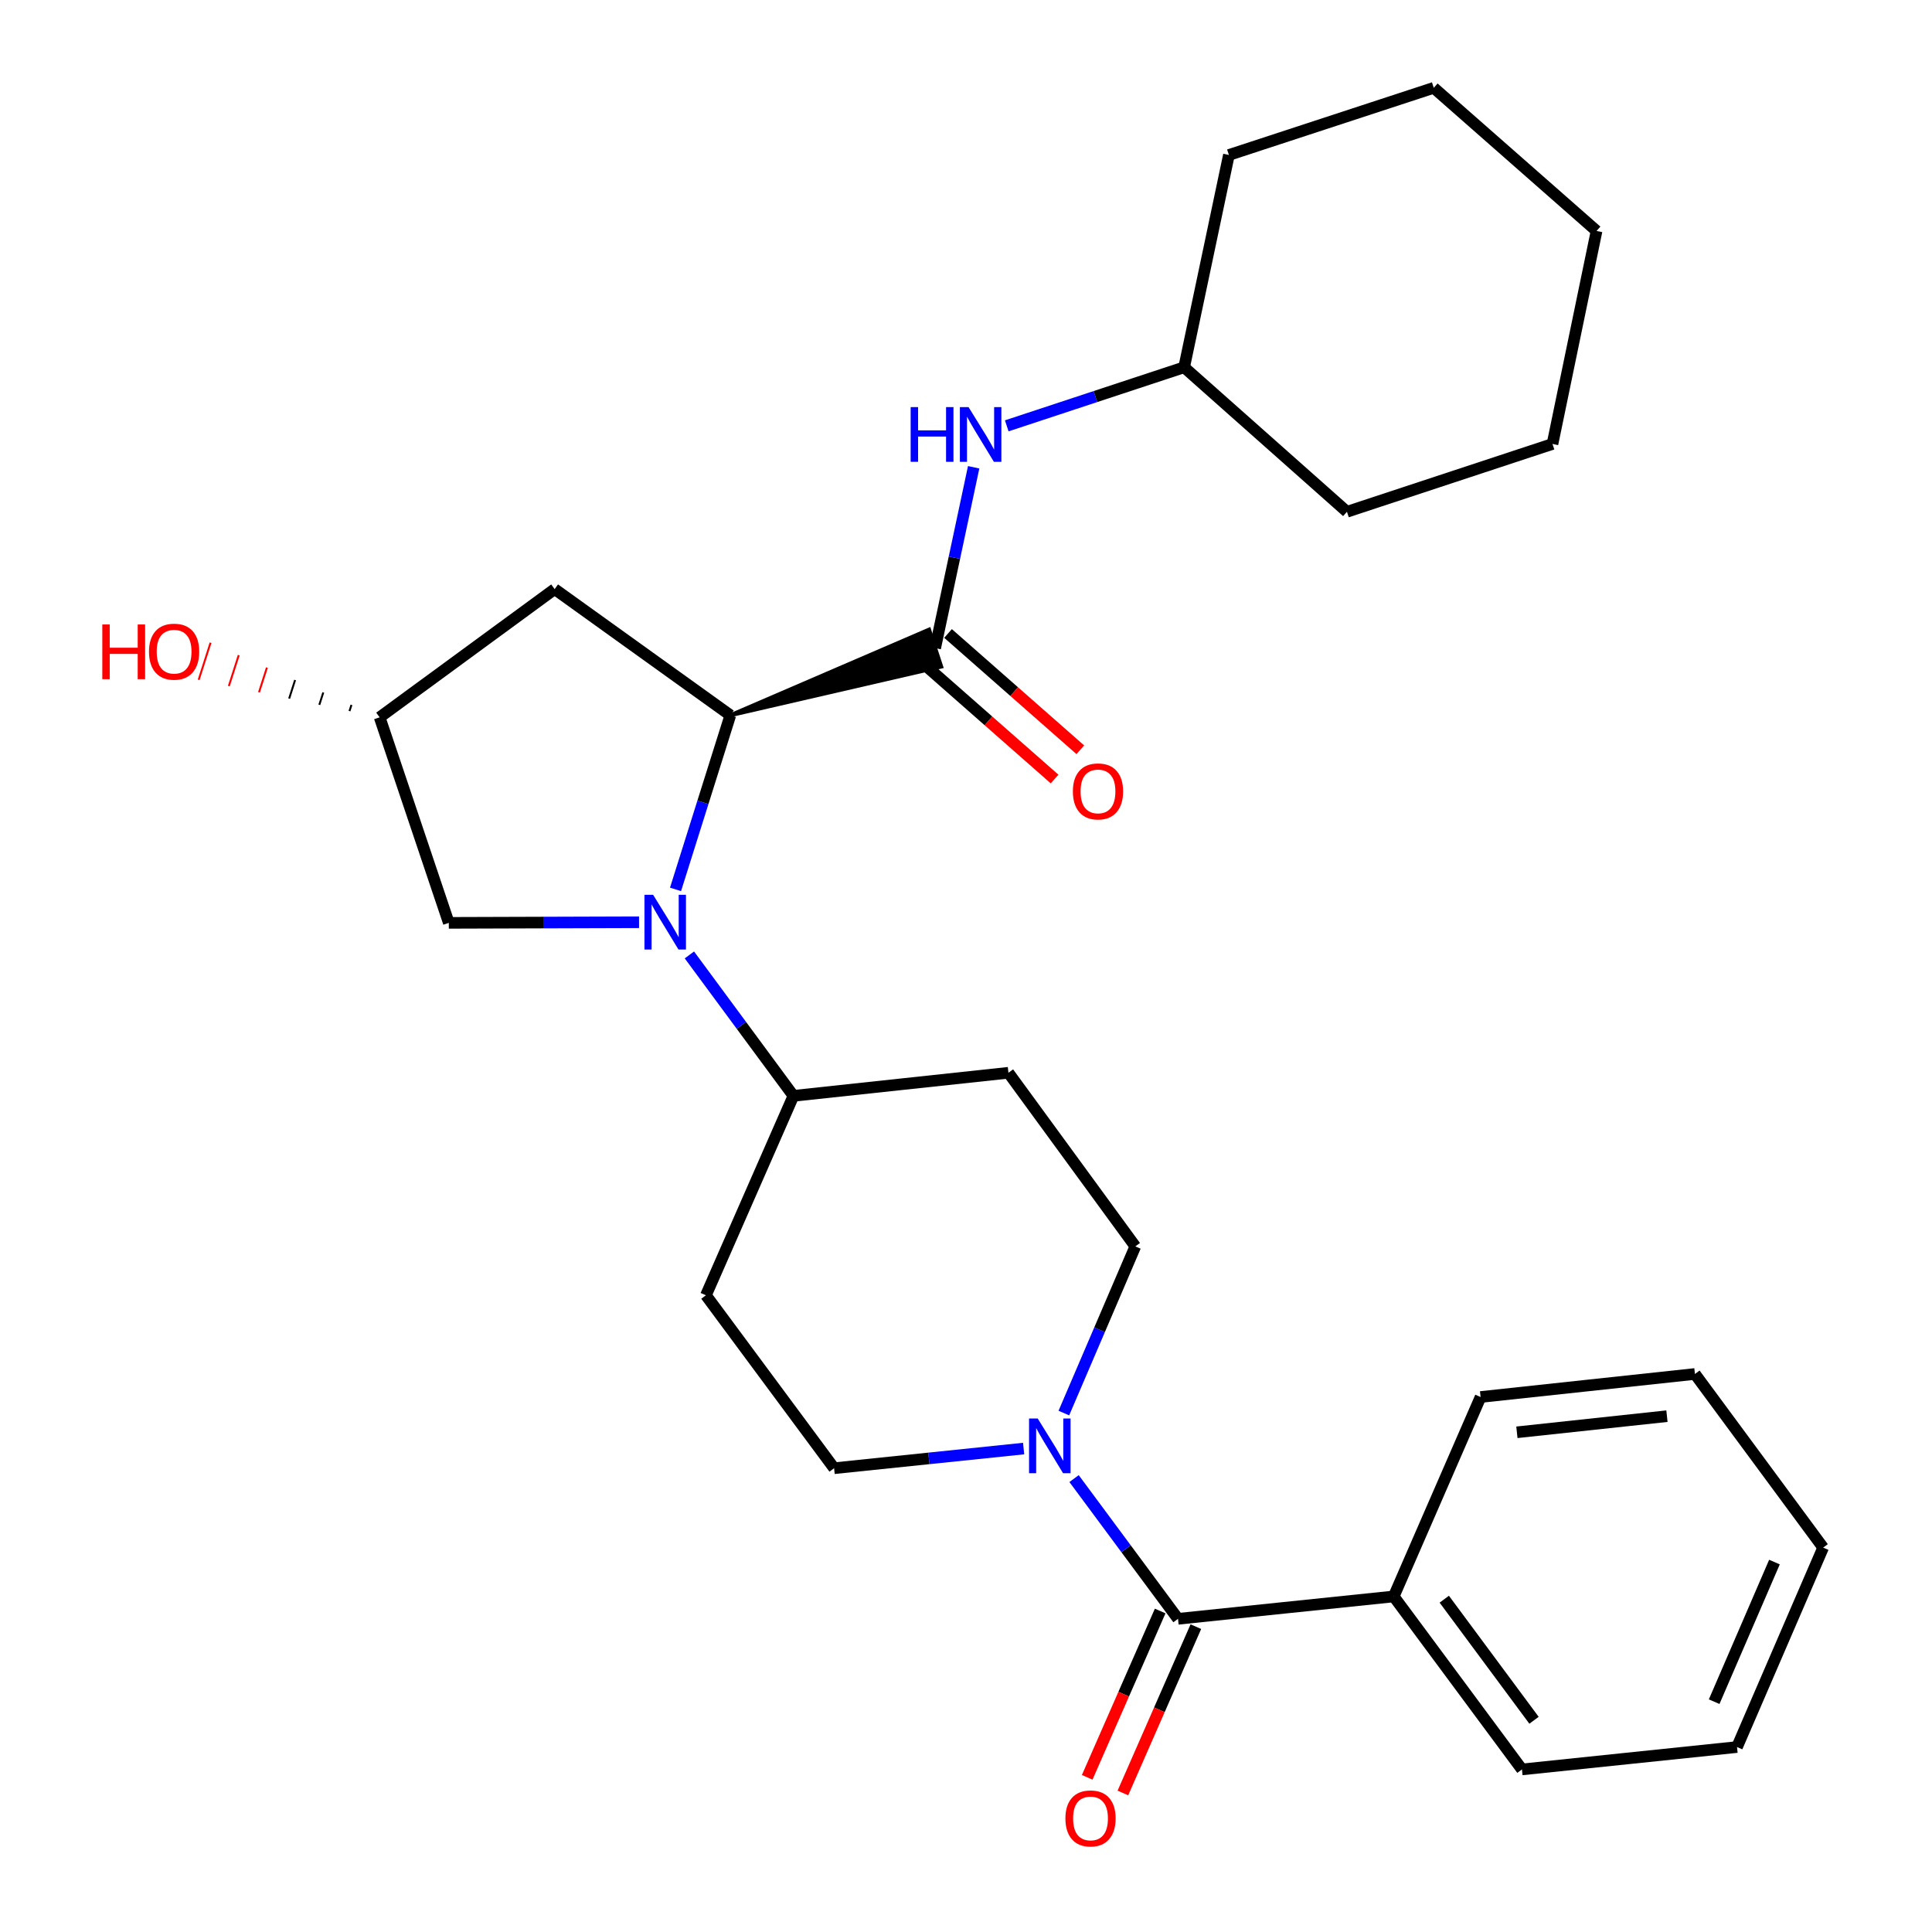 <?xml version='1.0' encoding='iso-8859-1'?>
<svg version='1.1' baseProfile='full'
              xmlns='http://www.w3.org/2000/svg'
                      xmlns:rdkit='http://www.rdkit.org/xml'
                      xmlns:xlink='http://www.w3.org/1999/xlink'
                  xml:space='preserve'
width='1000px' height='1000px' viewBox='0 0 1000 1000'>
<!-- END OF HEADER -->
<rect style='opacity:1.0;fill:#FFFFFF;stroke:none' width='1000' height='1000' x='0' y='0'> </rect>
<path class='bond-0' d='M 349.653,460.348 L 363.835,415.284' style='fill:none;fill-rule:evenodd;stroke:#0000FF;stroke-width:6px;stroke-linecap:butt;stroke-linejoin:miter;stroke-opacity:1' />
<path class='bond-0' d='M 363.835,415.284 L 378.017,370.221' style='fill:none;fill-rule:evenodd;stroke:#000000;stroke-width:6px;stroke-linecap:butt;stroke-linejoin:miter;stroke-opacity:1' />
<path class='bond-5' d='M 356.83,494.268 L 383.754,530.739' style='fill:none;fill-rule:evenodd;stroke:#0000FF;stroke-width:6px;stroke-linecap:butt;stroke-linejoin:miter;stroke-opacity:1' />
<path class='bond-5' d='M 383.754,530.739 L 410.679,567.209' style='fill:none;fill-rule:evenodd;stroke:#000000;stroke-width:6px;stroke-linecap:butt;stroke-linejoin:miter;stroke-opacity:1' />
<path class='bond-7' d='M 330.773,477.358 L 281.537,477.515' style='fill:none;fill-rule:evenodd;stroke:#0000FF;stroke-width:6px;stroke-linecap:butt;stroke-linejoin:miter;stroke-opacity:1' />
<path class='bond-7' d='M 281.537,477.515 L 232.301,477.673' style='fill:none;fill-rule:evenodd;stroke:#000000;stroke-width:6px;stroke-linecap:butt;stroke-linejoin:miter;stroke-opacity:1' />
<path class='bond-1' d='M 378.017,370.221 L 487.189,345.035 L 480.904,325.871 Z' style='fill:#000000;fill-rule:evenodd;fill-opacity:1;stroke:#000000;stroke-width:2px;stroke-linecap:butt;stroke-linejoin:miter;stroke-opacity:1;' />
<path class='bond-6' d='M 378.017,370.221 L 287.08,304.92' style='fill:none;fill-rule:evenodd;stroke:#000000;stroke-width:6px;stroke-linecap:butt;stroke-linejoin:miter;stroke-opacity:1' />
<path class='bond-4' d='M 484.047,335.453 L 494.004,288.657' style='fill:none;fill-rule:evenodd;stroke:#000000;stroke-width:6px;stroke-linecap:butt;stroke-linejoin:miter;stroke-opacity:1' />
<path class='bond-4' d='M 494.004,288.657 L 503.962,241.861' style='fill:none;fill-rule:evenodd;stroke:#0000FF;stroke-width:6px;stroke-linecap:butt;stroke-linejoin:miter;stroke-opacity:1' />
<path class='bond-12' d='M 477.388,343.026 L 511.62,373.125' style='fill:none;fill-rule:evenodd;stroke:#000000;stroke-width:6px;stroke-linecap:butt;stroke-linejoin:miter;stroke-opacity:1' />
<path class='bond-12' d='M 511.62,373.125 L 545.852,403.225' style='fill:none;fill-rule:evenodd;stroke:#FF0000;stroke-width:6px;stroke-linecap:butt;stroke-linejoin:miter;stroke-opacity:1' />
<path class='bond-12' d='M 490.705,327.88 L 524.938,357.979' style='fill:none;fill-rule:evenodd;stroke:#000000;stroke-width:6px;stroke-linecap:butt;stroke-linejoin:miter;stroke-opacity:1' />
<path class='bond-12' d='M 524.938,357.979 L 559.17,388.079' style='fill:none;fill-rule:evenodd;stroke:#FF0000;stroke-width:6px;stroke-linecap:butt;stroke-linejoin:miter;stroke-opacity:1' />
<path class='bond-2' d='M 609.74,837.902 L 582.838,801.607' style='fill:none;fill-rule:evenodd;stroke:#000000;stroke-width:6px;stroke-linecap:butt;stroke-linejoin:miter;stroke-opacity:1' />
<path class='bond-2' d='M 582.838,801.607 L 555.936,765.312' style='fill:none;fill-rule:evenodd;stroke:#0000FF;stroke-width:6px;stroke-linecap:butt;stroke-linejoin:miter;stroke-opacity:1' />
<path class='bond-13' d='M 600.506,833.85 L 581.62,876.896' style='fill:none;fill-rule:evenodd;stroke:#000000;stroke-width:6px;stroke-linecap:butt;stroke-linejoin:miter;stroke-opacity:1' />
<path class='bond-13' d='M 581.62,876.896 L 562.735,919.941' style='fill:none;fill-rule:evenodd;stroke:#FF0000;stroke-width:6px;stroke-linecap:butt;stroke-linejoin:miter;stroke-opacity:1' />
<path class='bond-13' d='M 618.975,841.953 L 600.089,884.998' style='fill:none;fill-rule:evenodd;stroke:#000000;stroke-width:6px;stroke-linecap:butt;stroke-linejoin:miter;stroke-opacity:1' />
<path class='bond-13' d='M 600.089,884.998 L 581.204,928.043' style='fill:none;fill-rule:evenodd;stroke:#FF0000;stroke-width:6px;stroke-linecap:butt;stroke-linejoin:miter;stroke-opacity:1' />
<path class='bond-14' d='M 609.74,837.902 L 721.394,826.316' style='fill:none;fill-rule:evenodd;stroke:#000000;stroke-width:6px;stroke-linecap:butt;stroke-linejoin:miter;stroke-opacity:1' />
<path class='bond-3' d='M 529.829,749.771 L 480.781,754.861' style='fill:none;fill-rule:evenodd;stroke:#0000FF;stroke-width:6px;stroke-linecap:butt;stroke-linejoin:miter;stroke-opacity:1' />
<path class='bond-3' d='M 480.781,754.861 L 431.732,759.951' style='fill:none;fill-rule:evenodd;stroke:#000000;stroke-width:6px;stroke-linecap:butt;stroke-linejoin:miter;stroke-opacity:1' />
<path class='bond-29' d='M 550.65,731.398 L 569.142,688.268' style='fill:none;fill-rule:evenodd;stroke:#0000FF;stroke-width:6px;stroke-linecap:butt;stroke-linejoin:miter;stroke-opacity:1' />
<path class='bond-29' d='M 569.142,688.268 L 587.633,645.137' style='fill:none;fill-rule:evenodd;stroke:#000000;stroke-width:6px;stroke-linecap:butt;stroke-linejoin:miter;stroke-opacity:1' />
<path class='bond-16' d='M 521.089,220.414 L 567,205.26' style='fill:none;fill-rule:evenodd;stroke:#0000FF;stroke-width:6px;stroke-linecap:butt;stroke-linejoin:miter;stroke-opacity:1' />
<path class='bond-16' d='M 567,205.26 L 612.911,190.106' style='fill:none;fill-rule:evenodd;stroke:#000000;stroke-width:6px;stroke-linecap:butt;stroke-linejoin:miter;stroke-opacity:1' />
<path class='bond-8' d='M 410.679,567.209 L 521.963,555.265' style='fill:none;fill-rule:evenodd;stroke:#000000;stroke-width:6px;stroke-linecap:butt;stroke-linejoin:miter;stroke-opacity:1' />
<path class='bond-9' d='M 410.679,567.209 L 365.389,670.438' style='fill:none;fill-rule:evenodd;stroke:#000000;stroke-width:6px;stroke-linecap:butt;stroke-linejoin:miter;stroke-opacity:1' />
<path class='bond-28' d='M 287.08,304.92 L 196.502,371.285' style='fill:none;fill-rule:evenodd;stroke:#000000;stroke-width:6px;stroke-linecap:butt;stroke-linejoin:miter;stroke-opacity:1' />
<path class='bond-15' d='M 232.301,477.673 L 196.502,371.285' style='fill:none;fill-rule:evenodd;stroke:#000000;stroke-width:6px;stroke-linecap:butt;stroke-linejoin:miter;stroke-opacity:1' />
<path class='bond-11' d='M 521.963,555.265 L 587.633,645.137' style='fill:none;fill-rule:evenodd;stroke:#000000;stroke-width:6px;stroke-linecap:butt;stroke-linejoin:miter;stroke-opacity:1' />
<path class='bond-10' d='M 365.389,670.438 L 431.732,759.951' style='fill:none;fill-rule:evenodd;stroke:#000000;stroke-width:6px;stroke-linecap:butt;stroke-linejoin:miter;stroke-opacity:1' />
<path class='bond-18' d='M 721.394,826.316 L 787.759,915.853' style='fill:none;fill-rule:evenodd;stroke:#000000;stroke-width:6px;stroke-linecap:butt;stroke-linejoin:miter;stroke-opacity:1' />
<path class='bond-18' d='M 747.552,827.737 L 794.007,890.412' style='fill:none;fill-rule:evenodd;stroke:#000000;stroke-width:6px;stroke-linecap:butt;stroke-linejoin:miter;stroke-opacity:1' />
<path class='bond-19' d='M 721.394,826.316 L 766.347,723.088' style='fill:none;fill-rule:evenodd;stroke:#000000;stroke-width:6px;stroke-linecap:butt;stroke-linejoin:miter;stroke-opacity:1' />
<path class='bond-17' d='M 181.915,364.85 L 180.89,368.052' style='fill:none;fill-rule:evenodd;stroke:#000000;stroke-width:1.0px;stroke-linecap:butt;stroke-linejoin:miter;stroke-opacity:1' />
<path class='bond-17' d='M 167.329,358.415 L 165.279,364.818' style='fill:none;fill-rule:evenodd;stroke:#000000;stroke-width:1.0px;stroke-linecap:butt;stroke-linejoin:miter;stroke-opacity:1' />
<path class='bond-17' d='M 152.742,351.98 L 149.667,361.584' style='fill:none;fill-rule:evenodd;stroke:#000000;stroke-width:1.0px;stroke-linecap:butt;stroke-linejoin:miter;stroke-opacity:1' />
<path class='bond-17' d='M 138.155,345.545 L 134.055,358.351' style='fill:none;fill-rule:evenodd;stroke:#FF0000;stroke-width:1.0px;stroke-linecap:butt;stroke-linejoin:miter;stroke-opacity:1' />
<path class='bond-17' d='M 123.568,339.11 L 118.444,355.117' style='fill:none;fill-rule:evenodd;stroke:#FF0000;stroke-width:1.0px;stroke-linecap:butt;stroke-linejoin:miter;stroke-opacity:1' />
<path class='bond-17' d='M 108.982,332.675 L 102.832,351.883' style='fill:none;fill-rule:evenodd;stroke:#FF0000;stroke-width:1.0px;stroke-linecap:butt;stroke-linejoin:miter;stroke-opacity:1' />
<path class='bond-20' d='M 612.911,190.106 L 636.082,80.211' style='fill:none;fill-rule:evenodd;stroke:#000000;stroke-width:6px;stroke-linecap:butt;stroke-linejoin:miter;stroke-opacity:1' />
<path class='bond-21' d='M 612.911,190.106 L 697.181,264.897' style='fill:none;fill-rule:evenodd;stroke:#000000;stroke-width:6px;stroke-linecap:butt;stroke-linejoin:miter;stroke-opacity:1' />
<path class='bond-23' d='M 787.759,915.853 L 899.077,904.267' style='fill:none;fill-rule:evenodd;stroke:#000000;stroke-width:6px;stroke-linecap:butt;stroke-linejoin:miter;stroke-opacity:1' />
<path class='bond-22' d='M 766.347,723.088 L 877.295,711.166' style='fill:none;fill-rule:evenodd;stroke:#000000;stroke-width:6px;stroke-linecap:butt;stroke-linejoin:miter;stroke-opacity:1' />
<path class='bond-22' d='M 785.144,741.353 L 862.808,733.008' style='fill:none;fill-rule:evenodd;stroke:#000000;stroke-width:6px;stroke-linecap:butt;stroke-linejoin:miter;stroke-opacity:1' />
<path class='bond-25' d='M 636.082,80.211 L 742.112,45.455' style='fill:none;fill-rule:evenodd;stroke:#000000;stroke-width:6px;stroke-linecap:butt;stroke-linejoin:miter;stroke-opacity:1' />
<path class='bond-24' d='M 697.181,264.897 L 803.569,229.793' style='fill:none;fill-rule:evenodd;stroke:#000000;stroke-width:6px;stroke-linecap:butt;stroke-linejoin:miter;stroke-opacity:1' />
<path class='bond-27' d='M 877.295,711.166 L 943.66,801.039' style='fill:none;fill-rule:evenodd;stroke:#000000;stroke-width:6px;stroke-linecap:butt;stroke-linejoin:miter;stroke-opacity:1' />
<path class='bond-31' d='M 899.077,904.267 L 943.66,801.039' style='fill:none;fill-rule:evenodd;stroke:#000000;stroke-width:6px;stroke-linecap:butt;stroke-linejoin:miter;stroke-opacity:1' />
<path class='bond-31' d='M 887.249,880.786 L 918.458,808.526' style='fill:none;fill-rule:evenodd;stroke:#000000;stroke-width:6px;stroke-linecap:butt;stroke-linejoin:miter;stroke-opacity:1' />
<path class='bond-26' d='M 803.569,229.793 L 826.382,119.54' style='fill:none;fill-rule:evenodd;stroke:#000000;stroke-width:6px;stroke-linecap:butt;stroke-linejoin:miter;stroke-opacity:1' />
<path class='bond-30' d='M 742.112,45.455 L 826.382,119.54' style='fill:none;fill-rule:evenodd;stroke:#000000;stroke-width:6px;stroke-linecap:butt;stroke-linejoin:miter;stroke-opacity:1' />
<path  class='atom-0' d='M 338.054 463.155
L 347.334 478.155
Q 348.254 479.635, 349.734 482.315
Q 351.214 484.995, 351.294 485.155
L 351.294 463.155
L 355.054 463.155
L 355.054 491.475
L 351.174 491.475
L 341.214 475.075
Q 340.054 473.155, 338.814 470.955
Q 337.614 468.755, 337.254 468.075
L 337.254 491.475
L 333.574 491.475
L 333.574 463.155
L 338.054 463.155
' fill='#0000FF'/>
<path  class='atom-4' d='M 537.115 734.206
L 546.395 749.206
Q 547.315 750.686, 548.795 753.366
Q 550.275 756.046, 550.355 756.206
L 550.355 734.206
L 554.115 734.206
L 554.115 762.526
L 550.235 762.526
L 540.275 746.126
Q 539.115 744.206, 537.875 742.006
Q 536.675 739.806, 536.315 739.126
L 536.315 762.526
L 532.635 762.526
L 532.635 734.206
L 537.115 734.206
' fill='#0000FF'/>
<path  class='atom-5' d='M 471.356 210.714
L 475.196 210.714
L 475.196 222.754
L 489.676 222.754
L 489.676 210.714
L 493.516 210.714
L 493.516 239.034
L 489.676 239.034
L 489.676 225.954
L 475.196 225.954
L 475.196 239.034
L 471.356 239.034
L 471.356 210.714
' fill='#0000FF'/>
<path  class='atom-5' d='M 501.316 210.714
L 510.596 225.714
Q 511.516 227.194, 512.996 229.874
Q 514.476 232.554, 514.556 232.714
L 514.556 210.714
L 518.316 210.714
L 518.316 239.034
L 514.436 239.034
L 504.476 222.634
Q 503.316 220.714, 502.076 218.514
Q 500.876 216.314, 500.516 215.634
L 500.516 239.034
L 496.836 239.034
L 496.836 210.714
L 501.316 210.714
' fill='#0000FF'/>
<path  class='atom-13' d='M 555.317 409.629
Q 555.317 402.829, 558.677 399.029
Q 562.037 395.229, 568.317 395.229
Q 574.597 395.229, 577.957 399.029
Q 581.317 402.829, 581.317 409.629
Q 581.317 416.509, 577.917 420.429
Q 574.517 424.309, 568.317 424.309
Q 562.077 424.309, 558.677 420.429
Q 555.317 416.549, 555.317 409.629
M 568.317 421.109
Q 572.637 421.109, 574.957 418.229
Q 577.317 415.309, 577.317 409.629
Q 577.317 404.069, 574.957 401.269
Q 572.637 398.429, 568.317 398.429
Q 563.997 398.429, 561.637 401.229
Q 559.317 404.029, 559.317 409.629
Q 559.317 415.349, 561.637 418.229
Q 563.997 421.109, 568.317 421.109
' fill='#FF0000'/>
<path  class='atom-14' d='M 551.451 941.21
Q 551.451 934.41, 554.811 930.61
Q 558.171 926.81, 564.451 926.81
Q 570.731 926.81, 574.091 930.61
Q 577.451 934.41, 577.451 941.21
Q 577.451 948.09, 574.051 952.01
Q 570.651 955.89, 564.451 955.89
Q 558.211 955.89, 554.811 952.01
Q 551.451 948.13, 551.451 941.21
M 564.451 952.69
Q 568.771 952.69, 571.091 949.81
Q 573.451 946.89, 573.451 941.21
Q 573.451 935.65, 571.091 932.85
Q 568.771 930.01, 564.451 930.01
Q 560.131 930.01, 557.771 932.81
Q 555.451 935.61, 555.451 941.21
Q 555.451 946.93, 557.771 949.81
Q 560.131 952.69, 564.451 952.69
' fill='#FF0000'/>
<path  class='atom-18' d='M 52.954 323.223
L 56.794 323.223
L 56.794 335.263
L 71.274 335.263
L 71.274 323.223
L 75.114 323.223
L 75.114 351.543
L 71.274 351.543
L 71.274 338.463
L 56.794 338.463
L 56.794 351.543
L 52.954 351.543
L 52.954 323.223
' fill='#FF0000'/>
<path  class='atom-18' d='M 77.114 337.303
Q 77.114 330.503, 80.474 326.703
Q 83.834 322.903, 90.114 322.903
Q 96.394 322.903, 99.754 326.703
Q 103.114 330.503, 103.114 337.303
Q 103.114 344.183, 99.714 348.103
Q 96.314 351.983, 90.114 351.983
Q 83.874 351.983, 80.474 348.103
Q 77.114 344.223, 77.114 337.303
M 90.114 348.783
Q 94.434 348.783, 96.754 345.903
Q 99.114 342.983, 99.114 337.303
Q 99.114 331.743, 96.754 328.943
Q 94.434 326.103, 90.114 326.103
Q 85.794 326.103, 83.434 328.903
Q 81.114 331.703, 81.114 337.303
Q 81.114 343.023, 83.434 345.903
Q 85.794 348.783, 90.114 348.783
' fill='#FF0000'/>
</svg>
